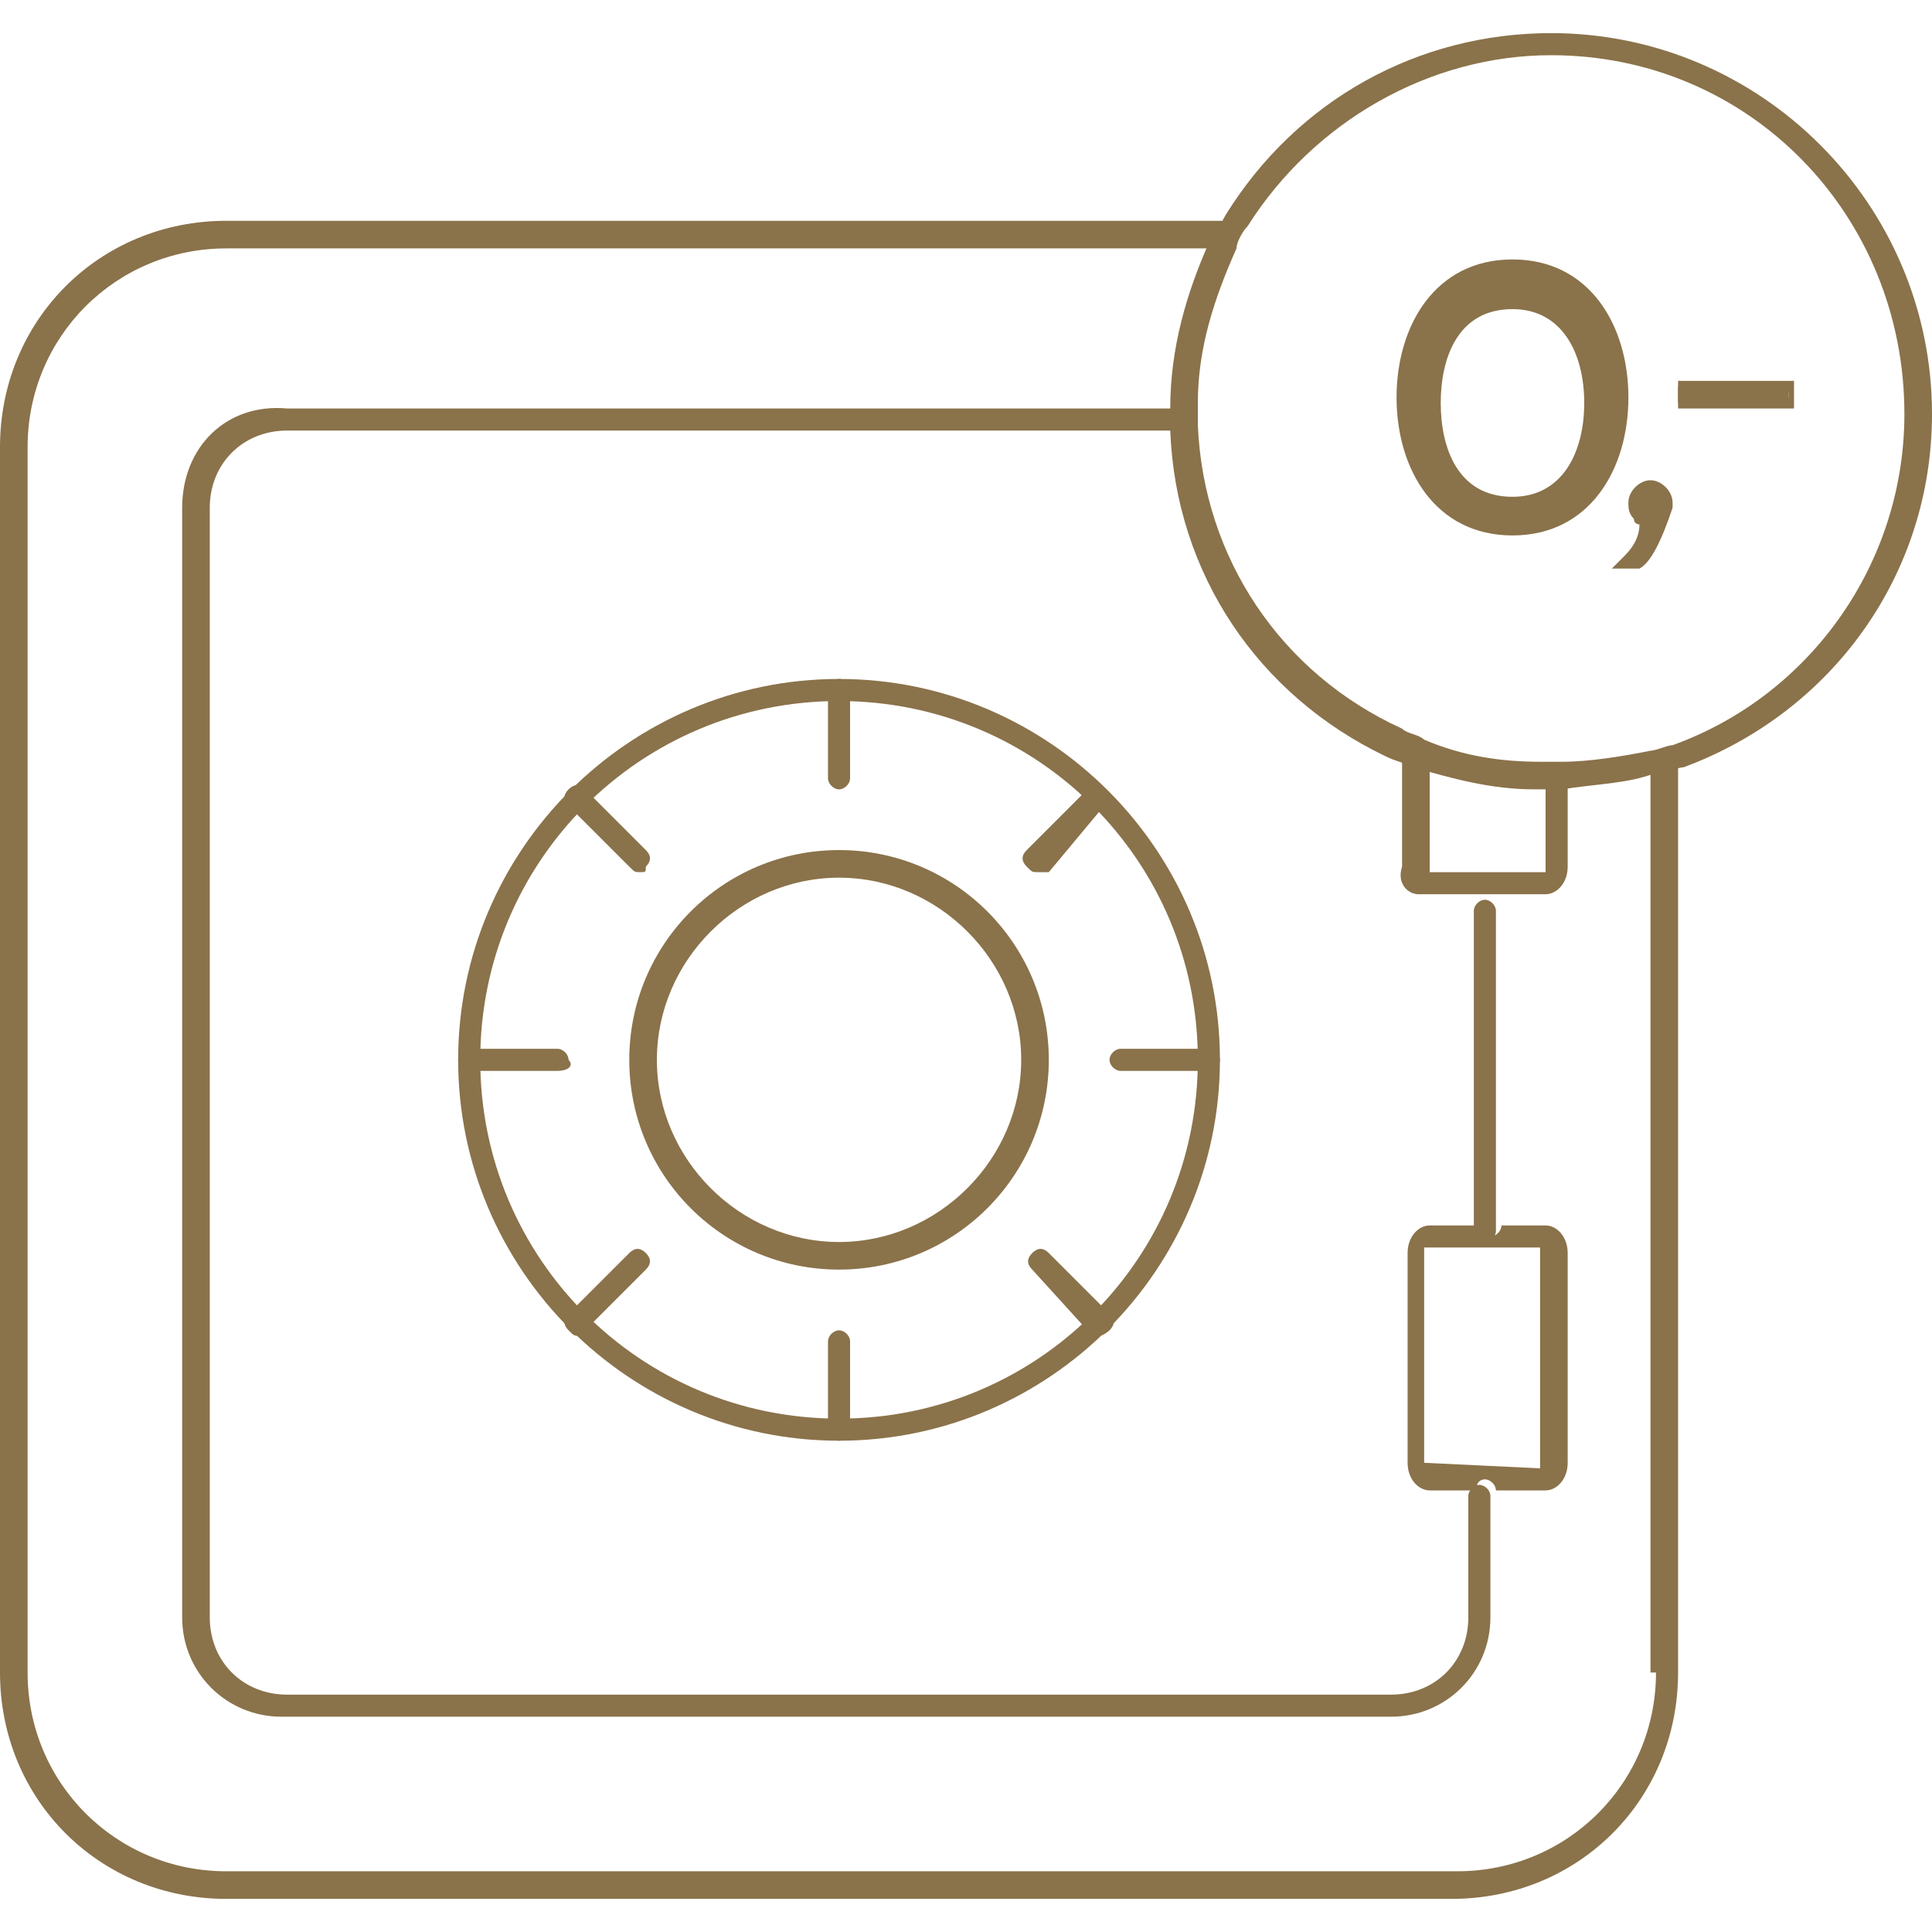 <?xml version="1.0" encoding="utf-8"?>
<!-- Generator: Adobe Illustrator 21.1.0, SVG Export Plug-In . SVG Version: 6.00 Build 0)  -->
<svg version="1.1" id="Layer_1" xmlns="http://www.w3.org/2000/svg" xmlns:xlink="http://www.w3.org/1999/xlink" x="0px" y="0px"
	 viewBox="0 0 35 35" style="enable-background:new 0 0 35 35;" xml:space="preserve">
<style type="text/css">
	.st0{fill:#8A724A;}
	.st1{fill:none;}
</style>
<g>
	<path class="st0" d="M15.2,26.1c-3.8,0-6.9-3.1-6.9-6.9s3.1-6.9,6.9-6.9s6.9,3.1,6.9,6.9S19,26.1,15.2,26.1z M15.2,12.7
		c-3.6,0-6.5,2.9-6.5,6.5s2.9,6.5,6.5,6.5s6.5-2.9,6.5-6.5S18.8,12.7,15.2,12.7z"/>
	<path class="st0" d="M15.2,23c-2.1,0-3.8-1.7-3.8-3.8s1.7-3.8,3.8-3.8s3.8,1.7,3.8,3.8S17.3,23,15.2,23z M15.2,15.9
		c-1.8,0-3.3,1.5-3.3,3.3c0,1.8,1.5,3.3,3.3,3.3s3.3-1.5,3.3-3.3C18.5,17.4,17,15.9,15.2,15.9z"/>
	<path class="st0" d="M15.2,14.3c-0.1,0-0.2-0.1-0.2-0.2v-1.6c0-0.1,0.1-0.2,0.2-0.2c0.1,0,0.2,0.1,0.2,0.2v1.6
		C15.4,14.2,15.3,14.3,15.2,14.3z"/>
	<path class="st0" d="M11.6,15.8c-0.1,0-0.1,0-0.2-0.1l-1.1-1.1c-0.1-0.1-0.1-0.2,0-0.3c0.1-0.1,0.2-0.1,0.3,0l1.1,1.1
		c0.1,0.1,0.1,0.2,0,0.3C11.7,15.8,11.7,15.8,11.6,15.8z"/>
	<path class="st0" d="M10.1,19.4H8.5c-0.1,0-0.2-0.1-0.2-0.2c0-0.1,0.1-0.2,0.2-0.2h1.6c0.1,0,0.2,0.1,0.2,0.2
		C10.4,19.3,10.3,19.4,10.1,19.4z"/>
	<path class="st0" d="M10.5,24.2c-0.1,0-0.1,0-0.2-0.1c-0.1-0.1-0.1-0.2,0-0.3l1.1-1.1c0.1-0.1,0.2-0.1,0.3,0c0.1,0.1,0.1,0.2,0,0.3
		l-1.1,1.1C10.6,24.1,10.5,24.2,10.5,24.2z"/>
	<path class="st0" d="M15.2,26.1c-0.1,0-0.2-0.1-0.2-0.2v-1.6c0-0.1,0.1-0.2,0.2-0.2c0.1,0,0.2,0.1,0.2,0.2v1.6
		C15.4,26,15.3,26.1,15.2,26.1z"/>
	<path class="st0" d="M19.9,24.2c-0.1,0-0.1,0-0.2-0.1L18.7,23c-0.1-0.1-0.1-0.2,0-0.3c0.1-0.1,0.2-0.1,0.3,0l1.1,1.1
		c0.1,0.1,0.1,0.2,0,0.3C20.1,24.1,20,24.2,19.9,24.2z"/>
	<path class="st0" d="M21.9,19.4h-1.6c-0.1,0-0.2-0.1-0.2-0.2c0-0.1,0.1-0.2,0.2-0.2h1.6c0.1,0,0.2,0.1,0.2,0.2
		C22.1,19.3,22,19.4,21.9,19.4z"/>
	<path class="st0" d="M18.8,15.8c-0.1,0-0.1,0-0.2-0.1c-0.1-0.1-0.1-0.2,0-0.3l1.1-1.1c0.1-0.1,0.2-0.1,0.3,0c0.1,0.1,0.1,0.2,0,0.3
		L19,15.8C18.9,15.8,18.9,15.8,18.8,15.8z"/>
	<path class="st1" d="M27.9,26.5v-3.8c0,0,0-0.1,0-0.1h-2.1c0,0,0,0,0,0.1v3.8c0,0,0,0.1,0,0.1L27.9,26.5
		C27.9,26.6,27.9,26.6,27.9,26.5z"/>
	<path class="st1" d="M25.8,15.7h2.1c0,0,0,0,0-0.1v-1.6c-0.7,0-1.5-0.2-2.1-0.4L25.8,15.7C25.8,15.7,25.8,15.7,25.8,15.7z"/>
	<path class="st1" d="M0.5,8.1v22.2c0,2,1.6,3.6,3.6,3.6h22.2c2,0,3.6-1.6,3.6-3.6V13.8c-0.5,0.1-1.1,0.2-1.6,0.3v1.6
		c0,0.3-0.2,0.5-0.4,0.5h-2.2c-0.2,0-0.4-0.2-0.4-0.5v-2.2c-2.2-1-3.7-3.2-3.8-5.7H5.2c-0.8,0-1.4,0.6-1.4,1.4v20.1
		c0,0.8,0.6,1.4,1.4,1.4h20.1c0.8,0,1.4-0.6,1.4-1.4v-2.2h-0.9c-0.2,0-0.4-0.2-0.4-0.5v-3.8c0-0.3,0.2-0.5,0.4-0.5h0.9v-5.8
		c0-0.1,0.1-0.2,0.2-0.2c0.1,0,0.2,0.1,0.2,0.2v5.8H28c0.2,0,0.4,0.2,0.4,0.5v3.8c0,0.3-0.2,0.5-0.4,0.5h-0.8v2.2
		c0,1-0.8,1.8-1.8,1.8H5.2c-1,0-1.8-0.8-1.8-1.8V9.2c0-1,0.8-1.8,1.8-1.8h16.3c0-1,0.3-2,0.7-2.9H4.1C2.1,4.5,0.5,6.1,0.5,8.1z"/>
	<path class="st0" d="M25.7,16.2H28c0.2,0,0.4-0.2,0.4-0.5v-1.6c-0.1,0-0.2,0-0.2,0c-0.1,0-0.2,0-0.2,0v1.6c0,0,0,0.1,0,0.1h-2.1
		c0,0,0,0,0-0.1v-2c-0.2-0.1-0.3-0.1-0.5-0.2v2.2C25.3,16,25.5,16.2,25.7,16.2z"/>
	<path class="st0" d="M26.9,26.8c0.1,0,0.2,0.1,0.2,0.2v0H28c0.2,0,0.4-0.2,0.4-0.5v-3.8c0-0.3-0.2-0.5-0.4-0.5h-0.8v0
		c0,0.1-0.1,0.2-0.2,0.2c-0.1,0-0.2-0.1-0.2-0.2v0h-0.9c-0.2,0-0.4,0.2-0.4,0.5v3.8c0,0.3,0.2,0.5,0.4,0.5h0.9v0
		C26.7,26.9,26.8,26.8,26.9,26.8z M25.8,26.5v-3.8c0,0,0-0.1,0-0.1h2.1c0,0,0,0,0,0.1v3.8c0,0,0,0.1,0,0.1L25.8,26.5
		C25.8,26.6,25.8,26.6,25.8,26.5z"/>
	<path class="st0" d="M3.3,9.2v20.1c0,1,0.8,1.8,1.8,1.8h20.1c1,0,1.8-0.8,1.8-1.8v-2.2v0c0-0.1-0.1-0.2-0.2-0.2
		c-0.1,0-0.2,0.1-0.2,0.2v0v2.2c0,0.8-0.6,1.4-1.4,1.4H5.2c-0.8,0-1.4-0.6-1.4-1.4V9.2c0-0.8,0.6-1.4,1.4-1.4h16.3
		c0-0.1,0-0.2,0-0.3c0,0,0-0.1,0-0.1H5.2C4.1,7.3,3.3,8.1,3.3,9.2z"/>
	<path class="st0" d="M26.9,22.5c0.1,0,0.2-0.1,0.2-0.2v0v-5.8c0-0.1-0.1-0.2-0.2-0.2c-0.1,0-0.2,0.1-0.2,0.2v5.8v0
		C26.7,22.4,26.8,22.5,26.9,22.5z"/>
	<path class="st0" d="M30,30.3c0,2-1.6,3.6-3.6,3.6H4.1c-2,0-3.6-1.6-3.6-3.6V8.1c0-2,1.6-3.6,3.6-3.6h18.1c0.1-0.2,0.2-0.3,0.3-0.5
		H4.1C1.8,4,0,5.8,0,8.1v22.2c0,2.3,1.8,4.1,4.1,4.1h22.2c2.3,0,4.1-1.8,4.1-4.1V13.7c-0.1,0.1-0.3,0.1-0.5,0.2V30.3z"/>
	<path class="st0" d="M28.1,14.3c-0.1,0-0.1,0-0.2,0l-0.1,0c-0.8,0-1.5-0.2-2.2-0.4c-0.2-0.1-0.3-0.1-0.5-0.2
		c-2.3-1.1-3.8-3.3-3.9-5.9l0-0.1c0-0.1,0-0.1,0-0.2c0,0,0-0.1,0-0.1c0-1.1,0.3-2.1,0.7-3c0.1-0.2,0.2-0.3,0.3-0.5
		c1.3-2.1,3.5-3.3,5.9-3.3c3.8,0,6.9,3.1,6.9,6.9c0,2.9-1.8,5.4-4.5,6.4C30.4,13.9,30.2,14,30,14c-0.5,0.2-1.1,0.2-1.7,0.3l-0.1,0
		C28.2,14.3,28.2,14.3,28.1,14.3z M28.1,1c-2.2,0-4.3,1.2-5.5,3.1c-0.1,0.1-0.2,0.3-0.2,0.4c-0.4,0.9-0.7,1.8-0.7,2.8l0,0.1
		c0,0.1,0,0.1,0,0.2l0,0.1c0.1,2.4,1.5,4.5,3.7,5.5c0.1,0.1,0.3,0.1,0.4,0.2c0.7,0.3,1.4,0.4,2.1,0.4l0.1,0c0.1,0,0.2,0,0.2,0l0.1,0
		c0.5,0,1.1-0.1,1.6-0.2c0.1,0,0.3-0.1,0.4-0.1c2.5-0.9,4.2-3.3,4.2-6C34.5,3.9,31.7,1,28.1,1z"/>
	<g>
		<path class="st0" d="M29.3,7.2c0,1.2-0.7,2.2-1.9,2.2c-1.2,0-1.9-1.1-1.9-2.2S26.2,5,27.4,5C28.7,5,29.3,6,29.3,7.2z M25.9,7.2
			c0,1,0.5,1.9,1.6,1.9c1,0,1.6-0.9,1.6-1.9c0-1-0.5-1.9-1.6-1.9C26.4,5.3,25.9,6.2,25.9,7.2z"/>
		<path class="st0" d="M27.4,9.7c-1.4,0-2.1-1.2-2.1-2.5s0.7-2.5,2.1-2.5s2.1,1.2,2.1,2.5S28.8,9.7,27.4,9.7z M27.4,5.6
			c-1,0-1.3,0.9-1.3,1.7c0,0.8,0.3,1.7,1.3,1.7c0.9,0,1.3-0.8,1.3-1.7S28.3,5.6,27.4,5.6z"/>
	</g>
	<g>
		<path class="st0" d="M29.9,9.4L29.9,9.4c-0.2,0-0.3-0.1-0.3-0.3c0-0.2,0.1-0.3,0.3-0.3c0.1,0,0.3,0.1,0.3,0.3
			c0,0.4-0.2,0.7-0.4,0.9h-0.2C29.7,10,29.8,9.7,29.9,9.4L29.9,9.4z"/>
		<path class="st0" d="M29.7,10.3h-0.5l0.2-0.2c0.1-0.1,0.3-0.3,0.3-0.6c0,0-0.1,0-0.1-0.1c-0.1-0.1-0.1-0.2-0.1-0.3
			c0-0.2,0.2-0.4,0.4-0.4c0.2,0,0.4,0.2,0.4,0.4c0,0,0,0.1,0,0.1l0,0l0,0C30.1,9.8,29.9,10.2,29.7,10.3L29.7,10.3z M29.9,9.5
			C29.9,9.6,29.9,9.6,29.9,9.5C29.9,9.6,29.9,9.6,29.9,9.5L29.9,9.5z M29.8,9.3l0.2,0c0,0,0-0.1,0-0.1c0-0.1-0.1-0.2-0.1-0.2
			c-0.1,0-0.2,0-0.2,0.1C29.7,9.2,29.7,9.3,29.8,9.3C29.7,9.3,29.8,9.3,29.8,9.3C29.8,9.3,29.8,9.3,29.8,9.3z"/>
	</g>
	<g>
		<path class="st0" d="M32.4,7v0.3h-2V7H32.4z"/>
		<path class="st0" d="M32.5,7.4h-2.1V6.9h2.1V7.4z M30.6,7.2h1.8V7.1h-1.8V7.2z"/>
	</g>
</g>
</svg>
